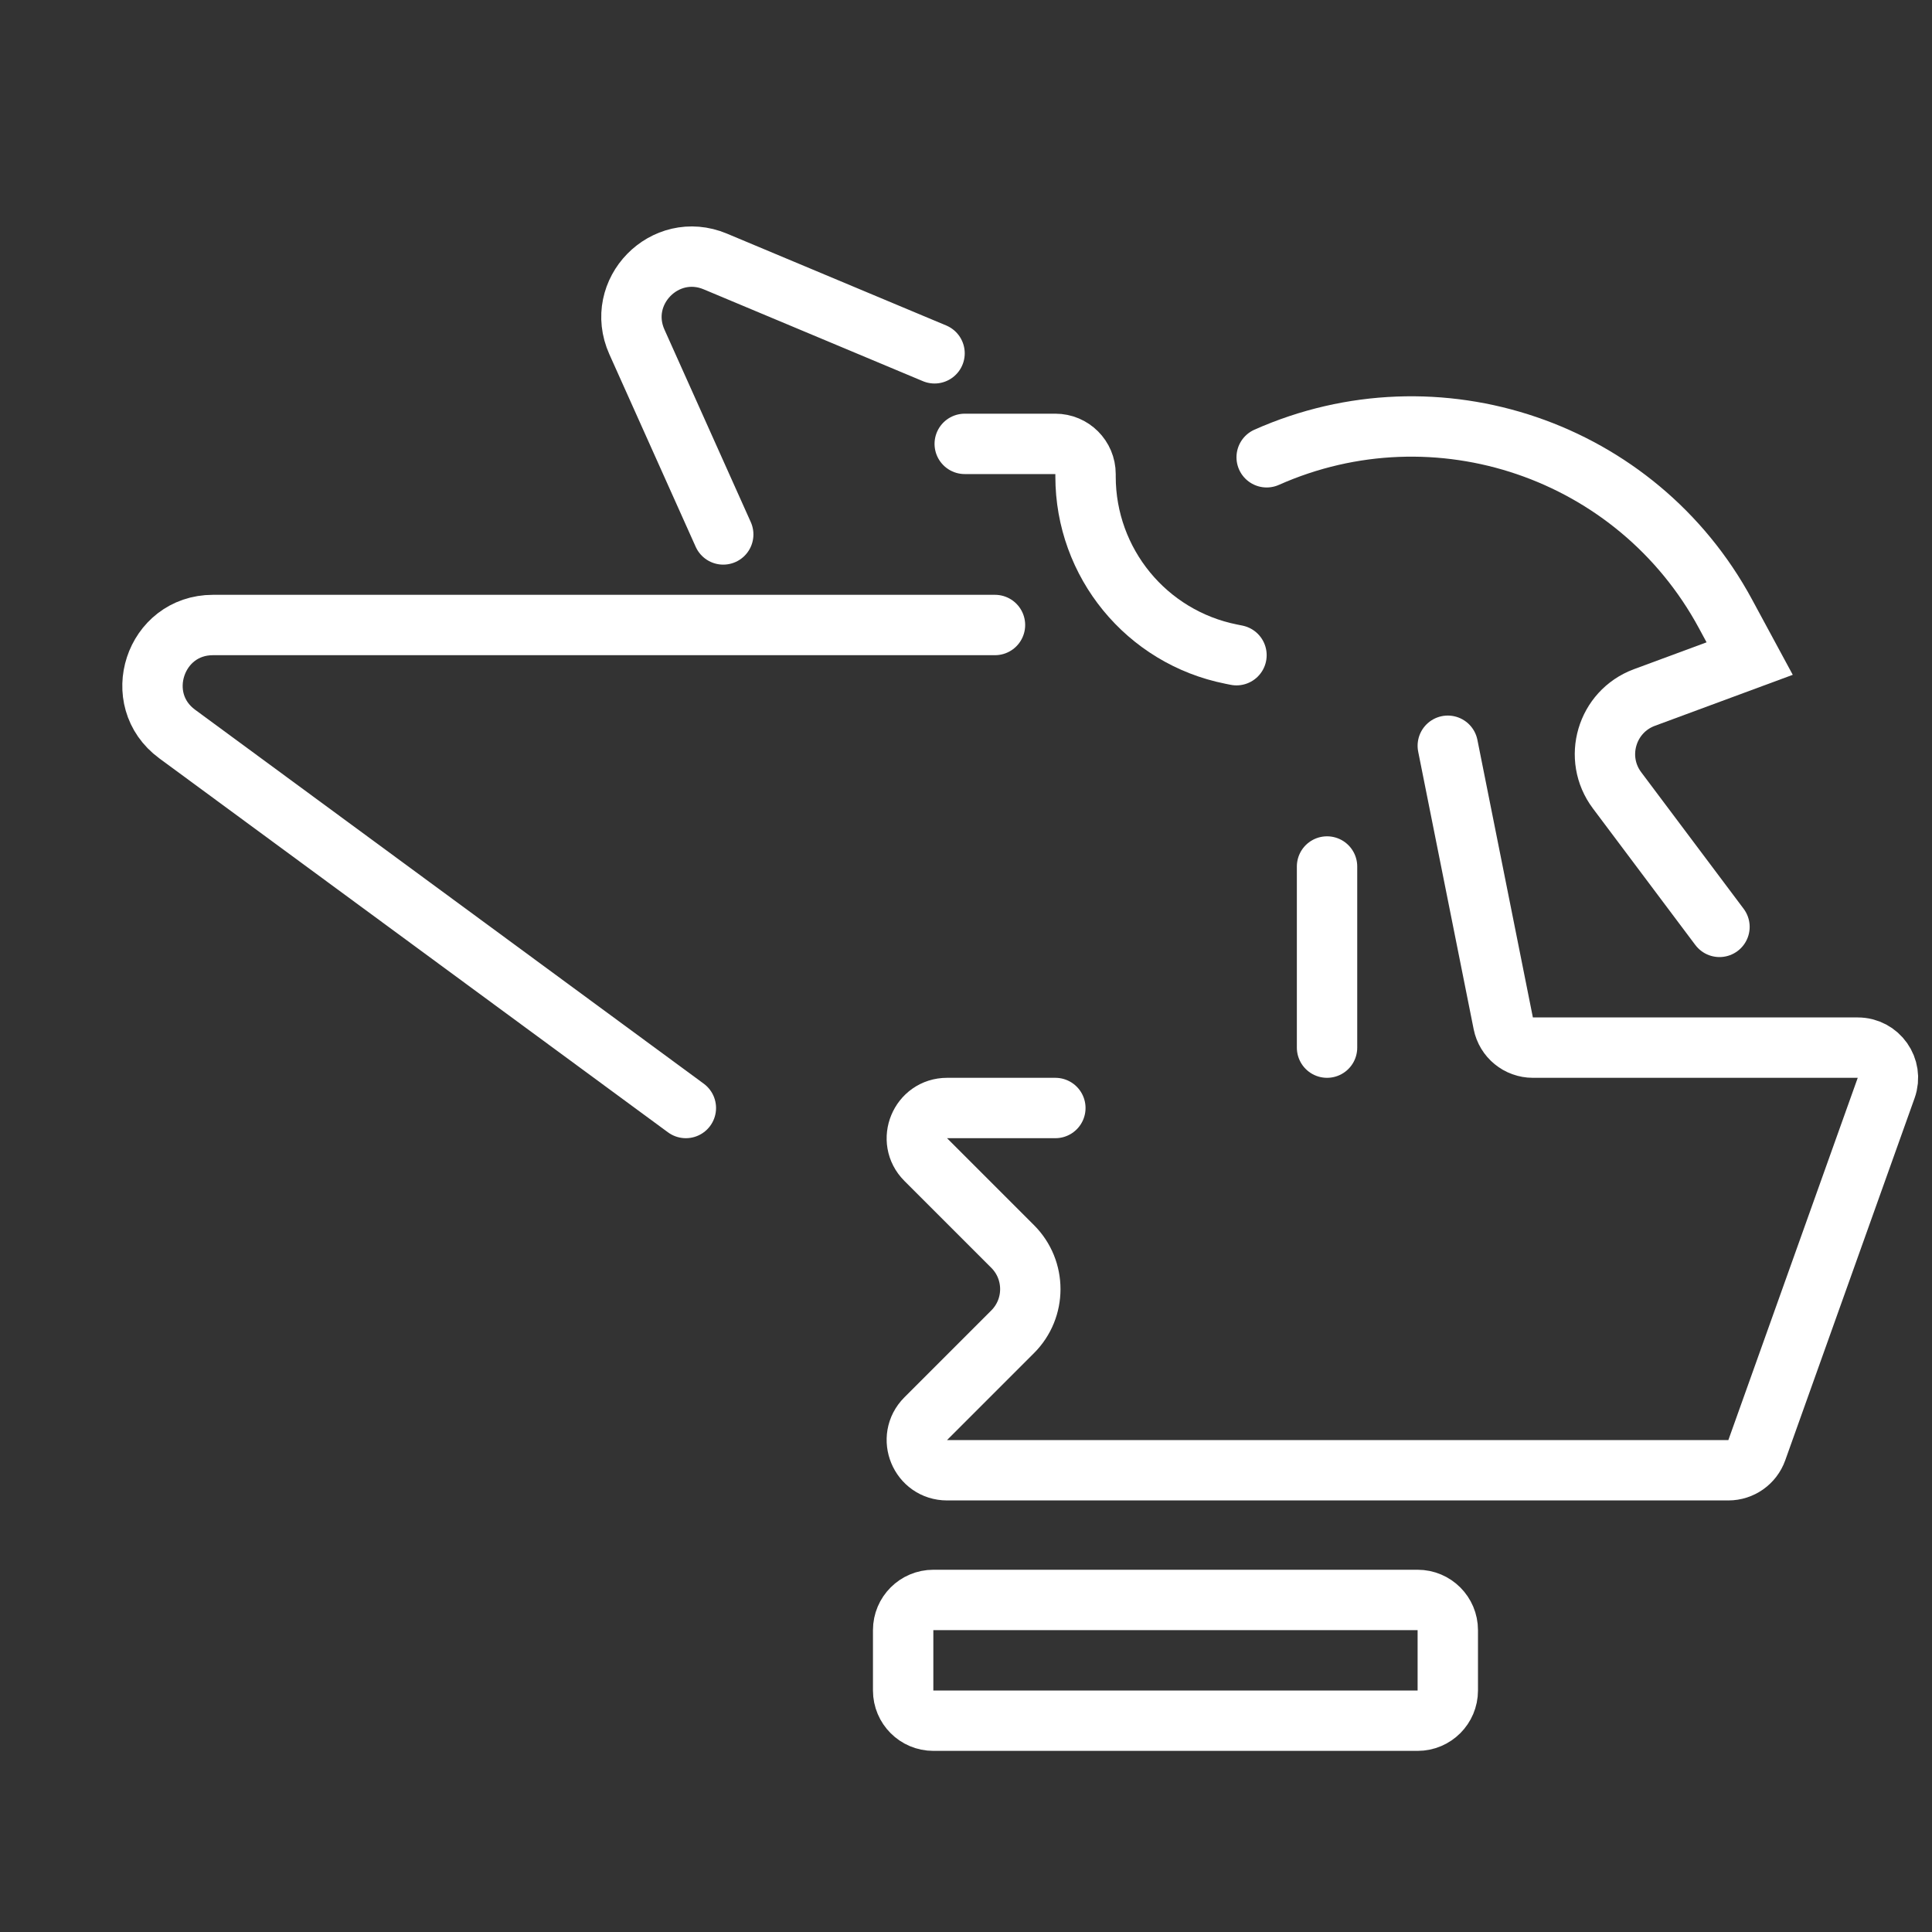 <svg width="32" height="32" viewBox="0 0 32 32" fill="none" xmlns="http://www.w3.org/2000/svg">
<rect x="0" y="0" width="32" height="32" fill="#333333" stroke="none"/>
<path d="M23.98 12.352L24.899 16.95C24.946 17.184 25.151 17.352 25.389 17.352H30.77C31.116 17.352 31.357 17.695 31.241 18.02L29.098 24.02C29.027 24.219 28.838 24.352 28.627 24.352H15.687C15.241 24.352 15.018 23.814 15.333 23.498L16.772 22.059C17.163 21.669 17.163 21.035 16.772 20.645L15.333 19.206C15.018 18.891 15.241 18.352 15.687 18.352H17.48" stroke="white" stroke-linecap="round"/>
<path d="M16.48 10.352H3.528C2.562 10.352 2.157 11.586 2.935 12.158L11.36 18.352" stroke="white" stroke-linecap="round"/>
<path d="M15.479 5.852L11.848 4.331C11.012 3.981 10.178 4.835 10.549 5.663L11.979 8.852" stroke="white" stroke-linecap="round"/>
<path d="M15.979 7.352H17.48C17.756 7.352 17.98 7.576 17.98 7.852V7.893C17.98 9.323 18.989 10.554 20.391 10.834L20.48 10.852" stroke="white" stroke-linecap="round"/>
<path d="M21.98 14.352V14.852V17.352" stroke="white" stroke-linecap="round"/>
<path d="M20.98 7.574C23.801 6.32 27.112 7.45 28.579 10.166L28.98 10.908L27.236 11.553C26.609 11.786 26.382 12.556 26.784 13.091L28.48 15.352" stroke="white" stroke-linecap="round"/>
<path d="M23.48 26.5H15.459C15.183 26.5 14.959 26.724 14.959 27V28C14.959 28.276 15.183 28.5 15.459 28.5H23.48C23.756 28.5 23.98 28.276 23.98 28V27C23.98 26.724 23.756 26.5 23.48 26.5Z" stroke="white" stroke-linecap="round"/>
</svg>
